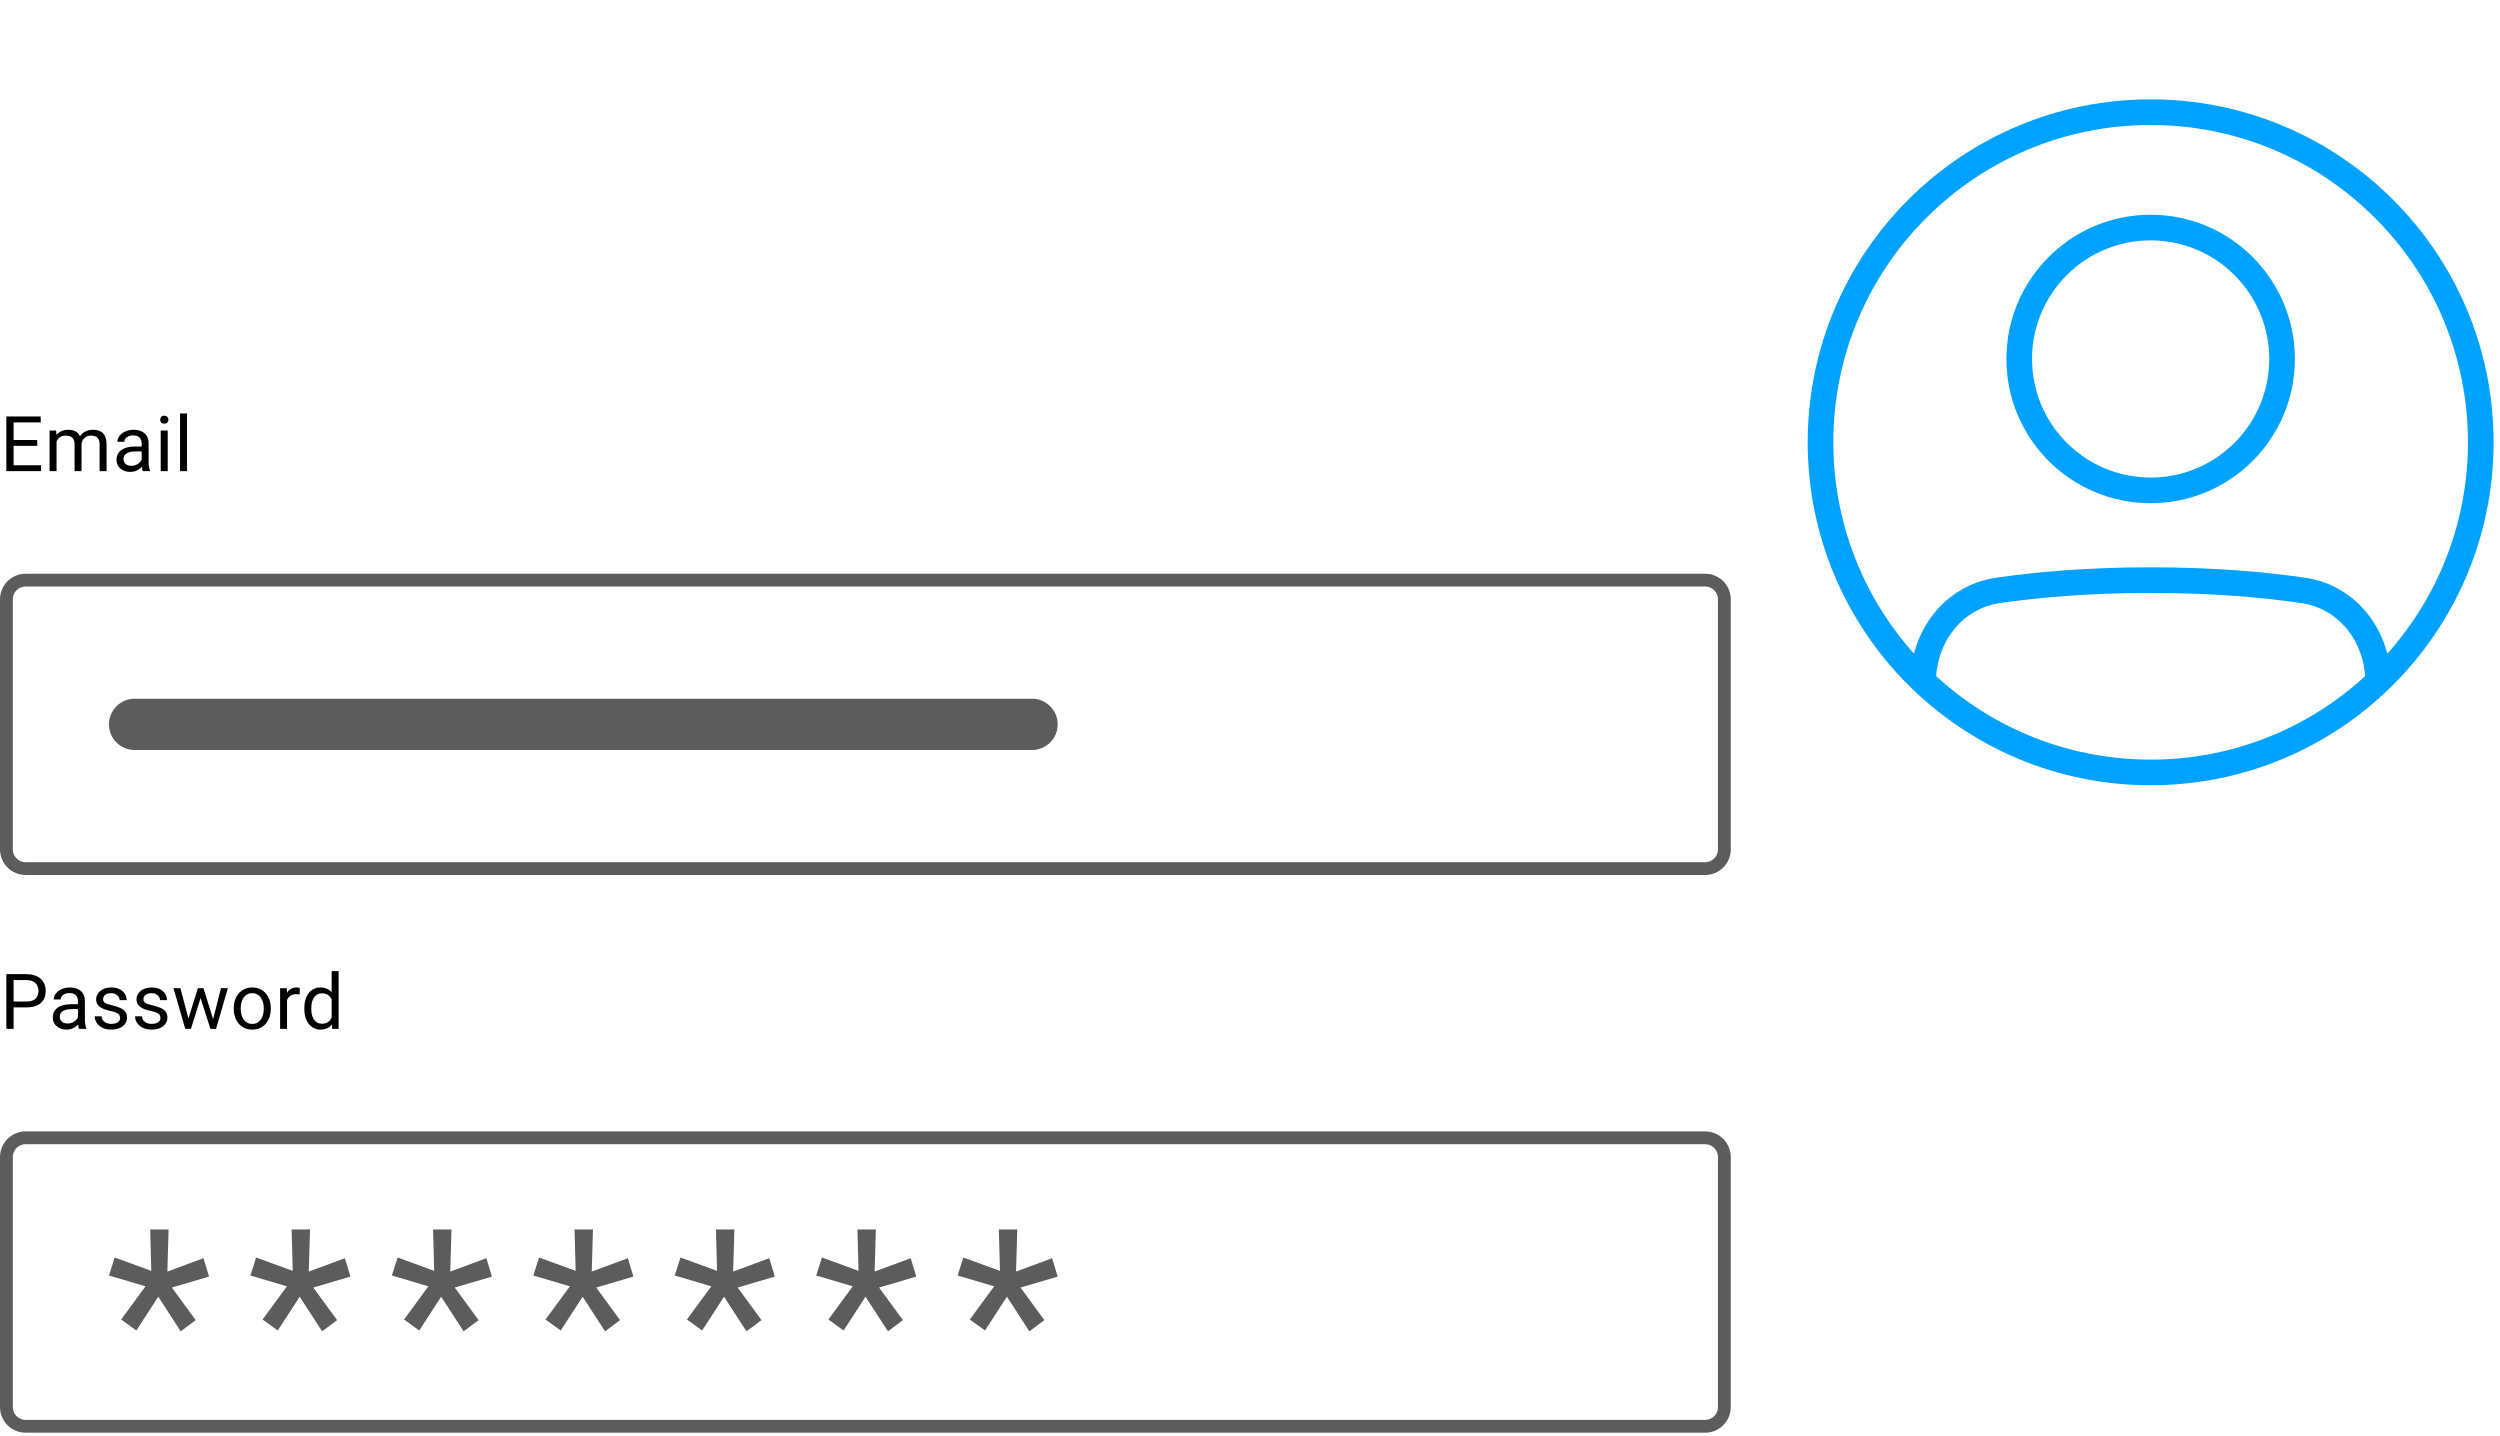 <svg width="390" height="224" viewBox="0 0 390 224" fill="none" xmlns="http://www.w3.org/2000/svg">
<path d="M6.41 72.58V73.5H1.893V72.58H6.41ZM2.121 64.969V73.5H0.99V64.969H2.121ZM5.812 68.637V69.557H1.893V68.637H5.812ZM6.352 64.969V65.894H1.893V64.969H6.352ZM8.821 68.42V73.5H7.731V67.16H8.762L8.821 68.42ZM8.598 70.09L8.094 70.072C8.098 69.639 8.155 69.238 8.264 68.871C8.373 68.5 8.535 68.178 8.75 67.904C8.965 67.631 9.233 67.42 9.553 67.272C9.873 67.119 10.244 67.043 10.666 67.043C10.963 67.043 11.237 67.086 11.487 67.172C11.737 67.254 11.953 67.385 12.137 67.564C12.321 67.744 12.463 67.975 12.565 68.256C12.666 68.537 12.717 68.877 12.717 69.275V73.5H11.633V69.328C11.633 68.996 11.576 68.731 11.463 68.531C11.354 68.332 11.198 68.188 10.994 68.098C10.791 68.004 10.553 67.957 10.28 67.957C9.959 67.957 9.692 68.014 9.477 68.127C9.262 68.24 9.09 68.397 8.961 68.596C8.832 68.795 8.739 69.023 8.68 69.281C8.625 69.535 8.598 69.805 8.598 70.09ZM12.705 69.492L11.979 69.715C11.983 69.367 12.039 69.033 12.149 68.713C12.262 68.393 12.424 68.107 12.635 67.857C12.85 67.607 13.114 67.41 13.426 67.266C13.739 67.117 14.096 67.043 14.498 67.043C14.838 67.043 15.139 67.088 15.401 67.178C15.666 67.268 15.889 67.406 16.069 67.594C16.252 67.777 16.391 68.014 16.485 68.303C16.578 68.592 16.625 68.936 16.625 69.334V73.5H15.536V69.322C15.536 68.967 15.479 68.691 15.366 68.496C15.256 68.297 15.1 68.158 14.897 68.08C14.698 67.998 14.459 67.957 14.182 67.957C13.944 67.957 13.733 67.998 13.549 68.08C13.366 68.162 13.211 68.275 13.086 68.42C12.961 68.561 12.866 68.723 12.799 68.906C12.737 69.09 12.705 69.285 12.705 69.492ZM22.1 72.416V69.152C22.1 68.902 22.049 68.686 21.948 68.502C21.85 68.314 21.702 68.17 21.503 68.068C21.303 67.967 21.057 67.916 20.764 67.916C20.491 67.916 20.251 67.963 20.044 68.057C19.84 68.15 19.68 68.273 19.563 68.426C19.45 68.578 19.393 68.742 19.393 68.918H18.309C18.309 68.691 18.368 68.467 18.485 68.244C18.602 68.022 18.77 67.82 18.989 67.641C19.212 67.457 19.477 67.312 19.786 67.207C20.098 67.098 20.446 67.043 20.829 67.043C21.29 67.043 21.696 67.121 22.047 67.277C22.403 67.434 22.68 67.67 22.88 67.986C23.083 68.299 23.184 68.691 23.184 69.164V72.117C23.184 72.328 23.202 72.553 23.237 72.791C23.276 73.029 23.333 73.234 23.407 73.406V73.5H22.276C22.221 73.375 22.178 73.209 22.147 73.002C22.116 72.791 22.1 72.596 22.1 72.416ZM22.288 69.656L22.299 70.418H21.204C20.895 70.418 20.62 70.443 20.378 70.494C20.135 70.541 19.932 70.613 19.768 70.711C19.604 70.809 19.479 70.932 19.393 71.08C19.307 71.225 19.264 71.394 19.264 71.59C19.264 71.789 19.309 71.971 19.399 72.135C19.489 72.299 19.624 72.43 19.803 72.527C19.987 72.621 20.212 72.668 20.477 72.668C20.809 72.668 21.102 72.598 21.356 72.457C21.61 72.316 21.811 72.144 21.96 71.941C22.112 71.738 22.194 71.541 22.206 71.35L22.669 71.871C22.641 72.035 22.567 72.217 22.446 72.416C22.325 72.615 22.163 72.807 21.96 72.99C21.76 73.17 21.522 73.32 21.245 73.441C20.971 73.559 20.663 73.617 20.319 73.617C19.889 73.617 19.512 73.533 19.188 73.365C18.868 73.197 18.618 72.973 18.438 72.691C18.262 72.406 18.174 72.088 18.174 71.736C18.174 71.397 18.241 71.098 18.374 70.84C18.506 70.578 18.698 70.361 18.948 70.189C19.198 70.014 19.499 69.881 19.85 69.791C20.202 69.701 20.594 69.656 21.028 69.656H22.288ZM26.163 67.16V73.5H25.073V67.16H26.163ZM24.991 65.478C24.991 65.303 25.044 65.154 25.149 65.033C25.259 64.912 25.419 64.852 25.63 64.852C25.837 64.852 25.995 64.912 26.104 65.033C26.218 65.154 26.274 65.303 26.274 65.478C26.274 65.647 26.218 65.791 26.104 65.912C25.995 66.029 25.837 66.088 25.63 66.088C25.419 66.088 25.259 66.029 25.149 65.912C25.044 65.791 24.991 65.647 24.991 65.478ZM29.177 64.5V73.5H28.087V64.5H29.177Z" fill="black"/>
<path d="M1 93.5C1 91.843 2.343 90.5 4 90.5H266C267.657 90.5 269 91.843 269 93.5V132.5C269 134.157 267.657 135.5 266 135.5H4C2.343 135.5 1 134.157 1 132.5V93.5Z" stroke="#5C5C5C" stroke-width="2"/>
<path d="M17 113C17 110.791 18.791 109 21 109H161C163.209 109 165 110.791 165 113C165 115.209 163.209 117 161 117H21C18.791 117 17 115.209 17 113Z" fill="#5C5C5C"/>
<path d="M4.137 157.154H1.857V156.234H4.137C4.578 156.234 4.936 156.164 5.209 156.023C5.482 155.883 5.682 155.688 5.807 155.438C5.936 155.188 6 154.902 6 154.582C6 154.289 5.936 154.014 5.807 153.756C5.682 153.498 5.482 153.291 5.209 153.135C4.936 152.975 4.578 152.895 4.137 152.895H2.121V160.5H0.99V151.969H4.137C4.781 151.969 5.326 152.08 5.771 152.303C6.217 152.525 6.555 152.834 6.785 153.229C7.016 153.619 7.131 154.066 7.131 154.57C7.131 155.117 7.016 155.584 6.785 155.971C6.555 156.357 6.217 156.652 5.771 156.855C5.326 157.055 4.781 157.154 4.137 157.154ZM12.161 159.416V156.152C12.161 155.902 12.11 155.686 12.008 155.502C11.911 155.314 11.762 155.17 11.563 155.068C11.364 154.967 11.117 154.916 10.825 154.916C10.551 154.916 10.311 154.963 10.104 155.057C9.901 155.15 9.741 155.273 9.623 155.426C9.51 155.578 9.453 155.742 9.453 155.918H8.369C8.369 155.691 8.428 155.467 8.545 155.244C8.662 155.021 8.83 154.82 9.049 154.641C9.272 154.457 9.537 154.312 9.846 154.207C10.159 154.098 10.506 154.043 10.889 154.043C11.35 154.043 11.756 154.121 12.108 154.277C12.463 154.434 12.741 154.67 12.94 154.986C13.143 155.299 13.244 155.691 13.244 156.164V159.117C13.244 159.328 13.262 159.553 13.297 159.791C13.336 160.029 13.393 160.234 13.467 160.406V160.5H12.336C12.281 160.375 12.239 160.209 12.207 160.002C12.176 159.791 12.161 159.596 12.161 159.416ZM12.348 156.656L12.36 157.418H11.264C10.955 157.418 10.68 157.443 10.438 157.494C10.196 157.541 9.992 157.613 9.828 157.711C9.664 157.809 9.539 157.932 9.453 158.08C9.367 158.225 9.325 158.395 9.325 158.59C9.325 158.789 9.369 158.971 9.459 159.135C9.549 159.299 9.684 159.43 9.864 159.527C10.047 159.621 10.272 159.668 10.537 159.668C10.869 159.668 11.162 159.598 11.416 159.457C11.67 159.316 11.871 159.145 12.02 158.941C12.172 158.738 12.254 158.541 12.266 158.35L12.729 158.871C12.701 159.035 12.627 159.217 12.506 159.416C12.385 159.615 12.223 159.807 12.02 159.99C11.821 160.17 11.582 160.32 11.305 160.441C11.031 160.559 10.723 160.617 10.379 160.617C9.95 160.617 9.573 160.533 9.248 160.365C8.928 160.197 8.678 159.973 8.498 159.691C8.323 159.406 8.235 159.088 8.235 158.736C8.235 158.396 8.301 158.098 8.434 157.84C8.567 157.578 8.758 157.361 9.008 157.189C9.258 157.014 9.559 156.881 9.91 156.791C10.262 156.701 10.655 156.656 11.088 156.656H12.348ZM18.737 158.818C18.737 158.662 18.702 158.518 18.631 158.385C18.565 158.248 18.426 158.125 18.215 158.016C18.008 157.902 17.696 157.805 17.278 157.723C16.926 157.648 16.608 157.561 16.323 157.459C16.042 157.357 15.801 157.234 15.602 157.09C15.407 156.945 15.257 156.775 15.151 156.58C15.046 156.385 14.993 156.156 14.993 155.895C14.993 155.645 15.047 155.408 15.157 155.186C15.27 154.963 15.428 154.766 15.632 154.594C15.838 154.422 16.087 154.287 16.376 154.189C16.665 154.092 16.987 154.043 17.342 154.043C17.85 154.043 18.284 154.133 18.643 154.312C19.003 154.492 19.278 154.732 19.469 155.033C19.661 155.33 19.756 155.66 19.756 156.023H18.672C18.672 155.848 18.62 155.678 18.514 155.514C18.413 155.346 18.262 155.207 18.063 155.098C17.868 154.988 17.628 154.934 17.342 154.934C17.042 154.934 16.797 154.98 16.61 155.074C16.426 155.164 16.292 155.279 16.206 155.42C16.124 155.561 16.083 155.709 16.083 155.865C16.083 155.982 16.102 156.088 16.141 156.182C16.184 156.271 16.258 156.355 16.364 156.434C16.469 156.508 16.618 156.578 16.809 156.645C17.001 156.711 17.245 156.777 17.542 156.844C18.061 156.961 18.489 157.102 18.825 157.266C19.161 157.43 19.411 157.631 19.575 157.869C19.739 158.107 19.821 158.396 19.821 158.736C19.821 159.014 19.762 159.268 19.645 159.498C19.532 159.729 19.366 159.928 19.147 160.096C18.932 160.26 18.674 160.389 18.374 160.482C18.077 160.572 17.743 160.617 17.372 160.617C16.813 160.617 16.34 160.518 15.954 160.318C15.567 160.119 15.274 159.861 15.075 159.545C14.876 159.229 14.776 158.895 14.776 158.543H15.866C15.882 158.84 15.967 159.076 16.124 159.252C16.28 159.424 16.471 159.547 16.698 159.621C16.924 159.691 17.149 159.727 17.372 159.727C17.669 159.727 17.917 159.688 18.116 159.609C18.319 159.531 18.473 159.424 18.579 159.287C18.684 159.15 18.737 158.994 18.737 158.818ZM25.032 158.818C25.032 158.662 24.997 158.518 24.927 158.385C24.86 158.248 24.722 158.125 24.511 158.016C24.304 157.902 23.991 157.805 23.573 157.723C23.222 157.648 22.903 157.561 22.618 157.459C22.337 157.357 22.097 157.234 21.897 157.09C21.702 156.945 21.552 156.775 21.446 156.58C21.341 156.385 21.288 156.156 21.288 155.895C21.288 155.645 21.343 155.408 21.452 155.186C21.565 154.963 21.724 154.766 21.927 154.594C22.134 154.422 22.382 154.287 22.671 154.189C22.96 154.092 23.282 154.043 23.638 154.043C24.145 154.043 24.579 154.133 24.938 154.312C25.298 154.492 25.573 154.732 25.765 155.033C25.956 155.33 26.052 155.66 26.052 156.023H24.968C24.968 155.848 24.915 155.678 24.809 155.514C24.708 155.346 24.558 155.207 24.358 155.098C24.163 154.988 23.923 154.934 23.638 154.934C23.337 154.934 23.093 154.98 22.905 155.074C22.722 155.164 22.587 155.279 22.501 155.42C22.419 155.561 22.378 155.709 22.378 155.865C22.378 155.982 22.397 156.088 22.436 156.182C22.479 156.271 22.554 156.355 22.659 156.434C22.765 156.508 22.913 156.578 23.104 156.645C23.296 156.711 23.54 156.777 23.837 156.844C24.356 156.961 24.784 157.102 25.12 157.266C25.456 157.43 25.706 157.631 25.87 157.869C26.034 158.107 26.116 158.396 26.116 158.736C26.116 159.014 26.058 159.268 25.94 159.498C25.827 159.729 25.661 159.928 25.442 160.096C25.227 160.26 24.97 160.389 24.669 160.482C24.372 160.572 24.038 160.617 23.667 160.617C23.108 160.617 22.636 160.518 22.249 160.318C21.862 160.119 21.569 159.861 21.37 159.545C21.171 159.229 21.071 158.895 21.071 158.543H22.161C22.177 158.84 22.263 159.076 22.419 159.252C22.575 159.424 22.767 159.547 22.993 159.621C23.22 159.691 23.444 159.727 23.667 159.727C23.964 159.727 24.212 159.688 24.411 159.609C24.614 159.531 24.768 159.424 24.874 159.287C24.979 159.15 25.032 158.994 25.032 158.818ZM29.241 159.375L30.87 154.16H31.585L31.445 155.197L29.786 160.5H29.089L29.241 159.375ZM28.146 154.16L29.534 159.434L29.634 160.5H28.902L27.062 154.16H28.146ZM33.144 159.393L34.468 154.16H35.546L33.706 160.5H32.98L33.144 159.393ZM31.743 154.16L33.337 159.287L33.519 160.5H32.827L31.122 155.186L30.982 154.16H31.743ZM36.468 157.4V157.266C36.468 156.809 36.535 156.385 36.667 155.994C36.8 155.6 36.992 155.258 37.242 154.969C37.492 154.676 37.794 154.449 38.15 154.289C38.505 154.125 38.904 154.043 39.345 154.043C39.791 154.043 40.191 154.125 40.546 154.289C40.906 154.449 41.211 154.676 41.461 154.969C41.714 155.258 41.908 155.6 42.041 155.994C42.173 156.385 42.24 156.809 42.24 157.266V157.4C42.24 157.857 42.173 158.281 42.041 158.672C41.908 159.062 41.714 159.404 41.461 159.697C41.211 159.986 40.908 160.213 40.552 160.377C40.201 160.537 39.802 160.617 39.357 160.617C38.912 160.617 38.511 160.537 38.156 160.377C37.8 160.213 37.496 159.986 37.242 159.697C36.992 159.404 36.8 159.062 36.667 158.672C36.535 158.281 36.468 157.857 36.468 157.4ZM37.552 157.266V157.4C37.552 157.717 37.589 158.016 37.664 158.297C37.738 158.574 37.849 158.82 37.998 159.035C38.15 159.25 38.339 159.42 38.566 159.545C38.792 159.666 39.056 159.727 39.357 159.727C39.654 159.727 39.914 159.666 40.136 159.545C40.363 159.42 40.55 159.25 40.699 159.035C40.847 158.82 40.959 158.574 41.033 158.297C41.111 158.016 41.15 157.717 41.15 157.4V157.266C41.15 156.953 41.111 156.658 41.033 156.381C40.959 156.1 40.845 155.852 40.693 155.637C40.544 155.418 40.357 155.246 40.13 155.121C39.908 154.996 39.646 154.934 39.345 154.934C39.048 154.934 38.787 154.996 38.56 155.121C38.337 155.246 38.15 155.418 37.998 155.637C37.849 155.852 37.738 156.1 37.664 156.381C37.589 156.658 37.552 156.953 37.552 157.266ZM44.779 155.156V160.5H43.695V154.16H44.75L44.779 155.156ZM46.76 154.125L46.754 155.133C46.664 155.113 46.578 155.102 46.496 155.098C46.418 155.09 46.328 155.086 46.226 155.086C45.976 155.086 45.756 155.125 45.564 155.203C45.373 155.281 45.211 155.391 45.078 155.531C44.945 155.672 44.84 155.84 44.761 156.035C44.687 156.227 44.639 156.438 44.615 156.668L44.31 156.844C44.31 156.461 44.347 156.102 44.422 155.766C44.5 155.43 44.619 155.133 44.779 154.875C44.939 154.613 45.142 154.41 45.389 154.266C45.639 154.117 45.935 154.043 46.279 154.043C46.357 154.043 46.447 154.053 46.549 154.072C46.65 154.088 46.721 154.105 46.76 154.125ZM51.736 159.27V151.5H52.826V160.5H51.83L51.736 159.27ZM47.471 157.4V157.277C47.471 156.793 47.529 156.354 47.647 155.959C47.768 155.561 47.938 155.219 48.156 154.934C48.379 154.648 48.643 154.43 48.947 154.277C49.256 154.121 49.6 154.043 49.979 154.043C50.377 154.043 50.725 154.113 51.022 154.254C51.322 154.391 51.576 154.592 51.783 154.857C51.994 155.119 52.16 155.436 52.281 155.807C52.403 156.178 52.486 156.598 52.533 157.066V157.605C52.49 158.07 52.406 158.488 52.281 158.859C52.16 159.23 51.994 159.547 51.783 159.809C51.576 160.07 51.322 160.271 51.022 160.412C50.721 160.549 50.369 160.617 49.967 160.617C49.596 160.617 49.256 160.537 48.947 160.377C48.643 160.217 48.379 159.992 48.156 159.703C47.938 159.414 47.768 159.074 47.647 158.684C47.529 158.289 47.471 157.861 47.471 157.4ZM48.561 157.277V157.4C48.561 157.717 48.592 158.014 48.654 158.291C48.721 158.568 48.822 158.812 48.959 159.023C49.096 159.234 49.27 159.4 49.481 159.521C49.691 159.639 49.944 159.697 50.236 159.697C50.596 159.697 50.891 159.621 51.121 159.469C51.356 159.316 51.543 159.115 51.684 158.865C51.824 158.615 51.934 158.344 52.012 158.051V156.639C51.965 156.424 51.897 156.217 51.807 156.018C51.721 155.814 51.608 155.635 51.467 155.479C51.33 155.318 51.16 155.191 50.957 155.098C50.758 155.004 50.522 154.957 50.248 154.957C49.951 154.957 49.695 155.02 49.481 155.145C49.27 155.266 49.096 155.434 48.959 155.648C48.822 155.859 48.721 156.105 48.654 156.387C48.592 156.664 48.561 156.961 48.561 157.277Z" fill="black"/>
<path d="M1 180.5C1 178.843 2.343 177.5 4 177.5H266C267.657 177.5 269 178.843 269 180.5V219.5C269 221.157 267.657 222.5 266 222.5H4C2.343 222.5 1 221.157 1 219.5V180.5Z" stroke="#5C5C5C" stroke-width="2"/>
<path d="M18.9 205.841L22.7 200.667L17 198.979L17.89 196.169L23.6 198.255L23.43 191.8H26.3L26.11 198.364L31.74 196.279L32.61 199.148L26.81 200.856L30.53 205.94L28.19 207.688L24.69 202.286L21.27 207.559L18.91 205.851L18.9 205.841Z" fill="#5C5C5C"/>
<path d="M40.961 205.841L44.761 200.667L39.06 198.979L39.951 196.169L45.66 198.255L45.49 191.8H48.361L48.17 198.364L53.8 196.279L54.67 199.148L48.87 200.856L52.59 205.94L50.251 207.688L46.751 202.286L43.331 207.559L40.971 205.851L40.961 205.841Z" fill="#5C5C5C"/>
<path d="M63.031 205.841L66.831 200.667L61.131 198.979L62.021 196.169L67.731 198.255L67.561 191.8H70.431L70.241 198.364L75.871 196.279L76.741 199.148L70.941 200.856L74.661 205.94L72.321 207.688L68.821 202.286L65.401 207.559L63.041 205.851L63.031 205.841Z" fill="#5C5C5C"/>
<path d="M85.101 205.841L88.901 200.667L83.201 198.979L84.091 196.169L89.801 198.255L89.631 191.8H92.501L92.311 198.364L97.941 196.279L98.811 199.148L93.011 200.856L96.731 205.94L94.391 207.688L90.891 202.286L87.471 207.559L85.111 205.851L85.101 205.841Z" fill="#5C5C5C"/>
<path d="M107.162 205.841L110.962 200.667L105.262 198.979L106.152 196.169L111.862 198.255L111.692 191.8H114.562L114.372 198.364L120.002 196.279L120.872 199.148L115.072 200.856L118.792 205.94L116.452 207.688L112.952 202.286L109.532 207.559L107.172 205.851L107.162 205.841Z" fill="#5C5C5C"/>
<path d="M129.23 205.841L133.03 200.667L127.33 198.979L128.22 196.169L133.93 198.255L133.76 191.8H136.63L136.44 198.364L142.07 196.279L142.94 199.148L137.14 200.856L140.86 205.94L138.52 207.688L135.02 202.286L131.6 207.559L129.24 205.851L129.23 205.841Z" fill="#5C5C5C"/>
<path d="M151.291 205.841L155.091 200.667L149.391 198.979L150.281 196.169L155.991 198.255L155.821 191.8H158.691L158.501 198.364L164.131 196.279L165.001 199.148L159.201 200.856L162.921 205.94L160.581 207.688L157.081 202.286L153.661 207.559L151.301 205.851L151.291 205.841Z" fill="#5C5C5C"/>
<path fill-rule="evenodd" clip-rule="evenodd" d="M335.5 118.5C362.838 118.5 385 96.338 385 69C385 41.662 362.838 19.5 335.5 19.5C308.162 19.5 286 41.662 286 69C286 96.338 308.162 118.5 335.5 118.5ZM335.5 122.5C365.047 122.5 389 98.547 389 69C389 39.453 365.047 15.5 335.5 15.5C305.953 15.5 282 39.453 282 69C282 98.547 305.953 122.5 335.5 122.5Z" fill="#00A2FF"/>
<path fill-rule="evenodd" clip-rule="evenodd" d="M335.5 74.5C345.717 74.5 354 66.217 354 56C354 45.783 345.717 37.5 335.5 37.5C325.283 37.5 317 45.783 317 56C317 66.217 325.283 74.5 335.5 74.5ZM335.5 78.5C347.926 78.5 358 68.426 358 56C358 43.574 347.926 33.5 335.5 33.5C323.074 33.5 313 43.574 313 56C313 68.426 323.074 78.5 335.5 78.5Z" fill="#00A2FF"/>
<path fill-rule="evenodd" clip-rule="evenodd" d="M335.5 92.5C325.67 92.5 317.792 93.238 312.028 94.073C306.079 94.934 302 100.194 302 106.5H298C298 98.508 303.253 91.301 311.455 90.114C317.4 89.253 325.469 88.5 335.5 88.5C345.531 88.5 353.6 89.253 359.545 90.114C367.747 91.301 373 98.508 373 106.5H369C369 100.194 364.921 94.934 358.972 94.073C353.208 93.238 345.33 92.5 335.5 92.5Z" fill="#00A2FF"/>
</svg>
